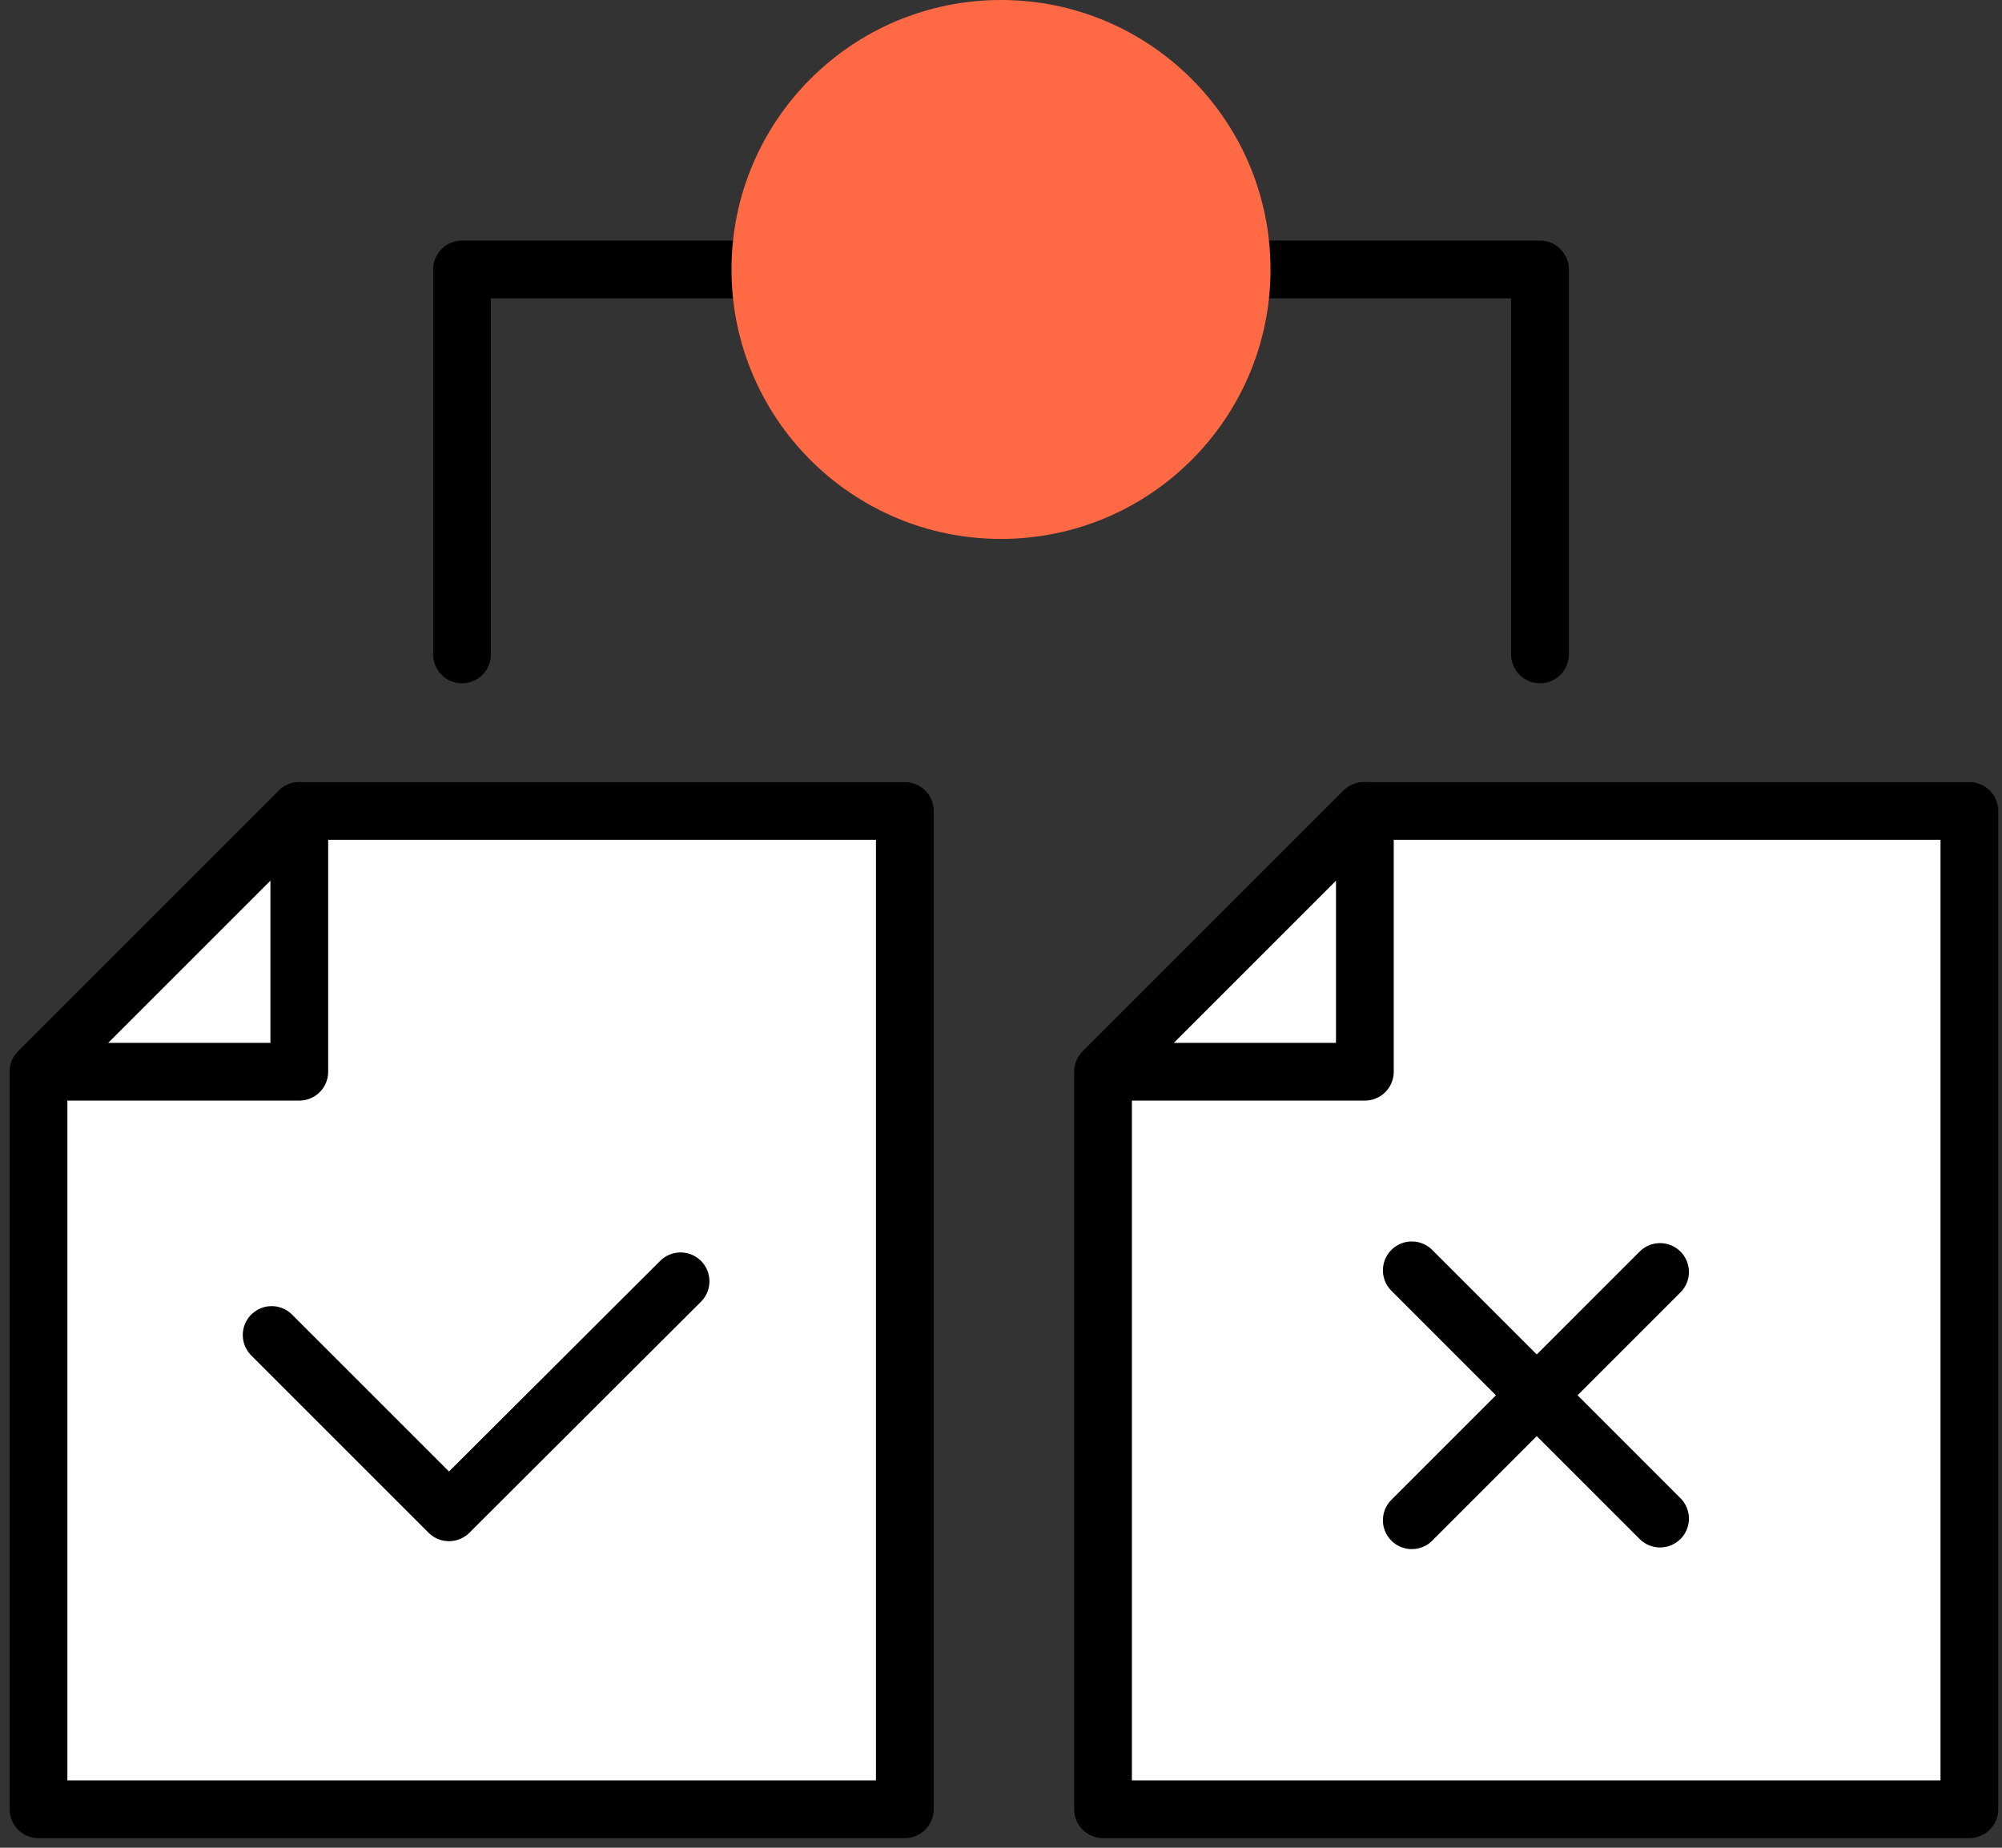 <svg width="52" height="48" viewBox="0 0 52 48" fill="none" xmlns="http://www.w3.org/2000/svg">
<rect x="0" y="0" width="52" height="48" fill="#333333" stroke="none"/>
<path d="M1 47H23.502V21.067H7.774L1 27.841V47Z" fill="white" stroke="black" stroke-width="1.5" stroke-linecap="round" stroke-linejoin="round"/>
<path d="M7.774 27.841H1L7.774 21.067V27.841Z" fill="white" stroke="black" stroke-width="1.5" stroke-linecap="round" stroke-linejoin="round"/>
<path d="M28.65 47H51.153V21.067H35.424L28.65 27.841L28.65 47Z" fill="white" stroke="black" stroke-width="1.5" stroke-linecap="round" stroke-linejoin="round"/>
<path d="M35.451 27.841H28.678L35.451 21.067V27.841Z" fill="white" stroke="black" stroke-width="1.5" stroke-linecap="round" stroke-linejoin="round"/>
<path d="M7.056 34.68L11.662 39.286L17.677 33.285" stroke="black" stroke-width="1.5" stroke-linecap="round" stroke-linejoin="round"/>
<path d="M36.67 33L43.118 39.449" stroke="black" stroke-width="1.5" stroke-linecap="round" stroke-linejoin="round"/>
<path d="M36.67 39.492L43.118 33.043" stroke="black" stroke-width="1.5" stroke-linecap="round" stroke-linejoin="round"/>
<path d="M12 17V7H20" stroke="black" stroke-width="1.5" stroke-linecap="round" stroke-linejoin="round"/>
<path d="M40 17V7H32" stroke="black" stroke-width="1.5" stroke-linecap="round" stroke-linejoin="round"/>
<path d="M26 14C29.866 14 33 10.866 33 7C33 3.134 29.866 0 26 0C22.134 0 19 3.134 19 7C19 10.866 22.134 14 26 14Z" fill="#FF6A45"/>
</svg>
